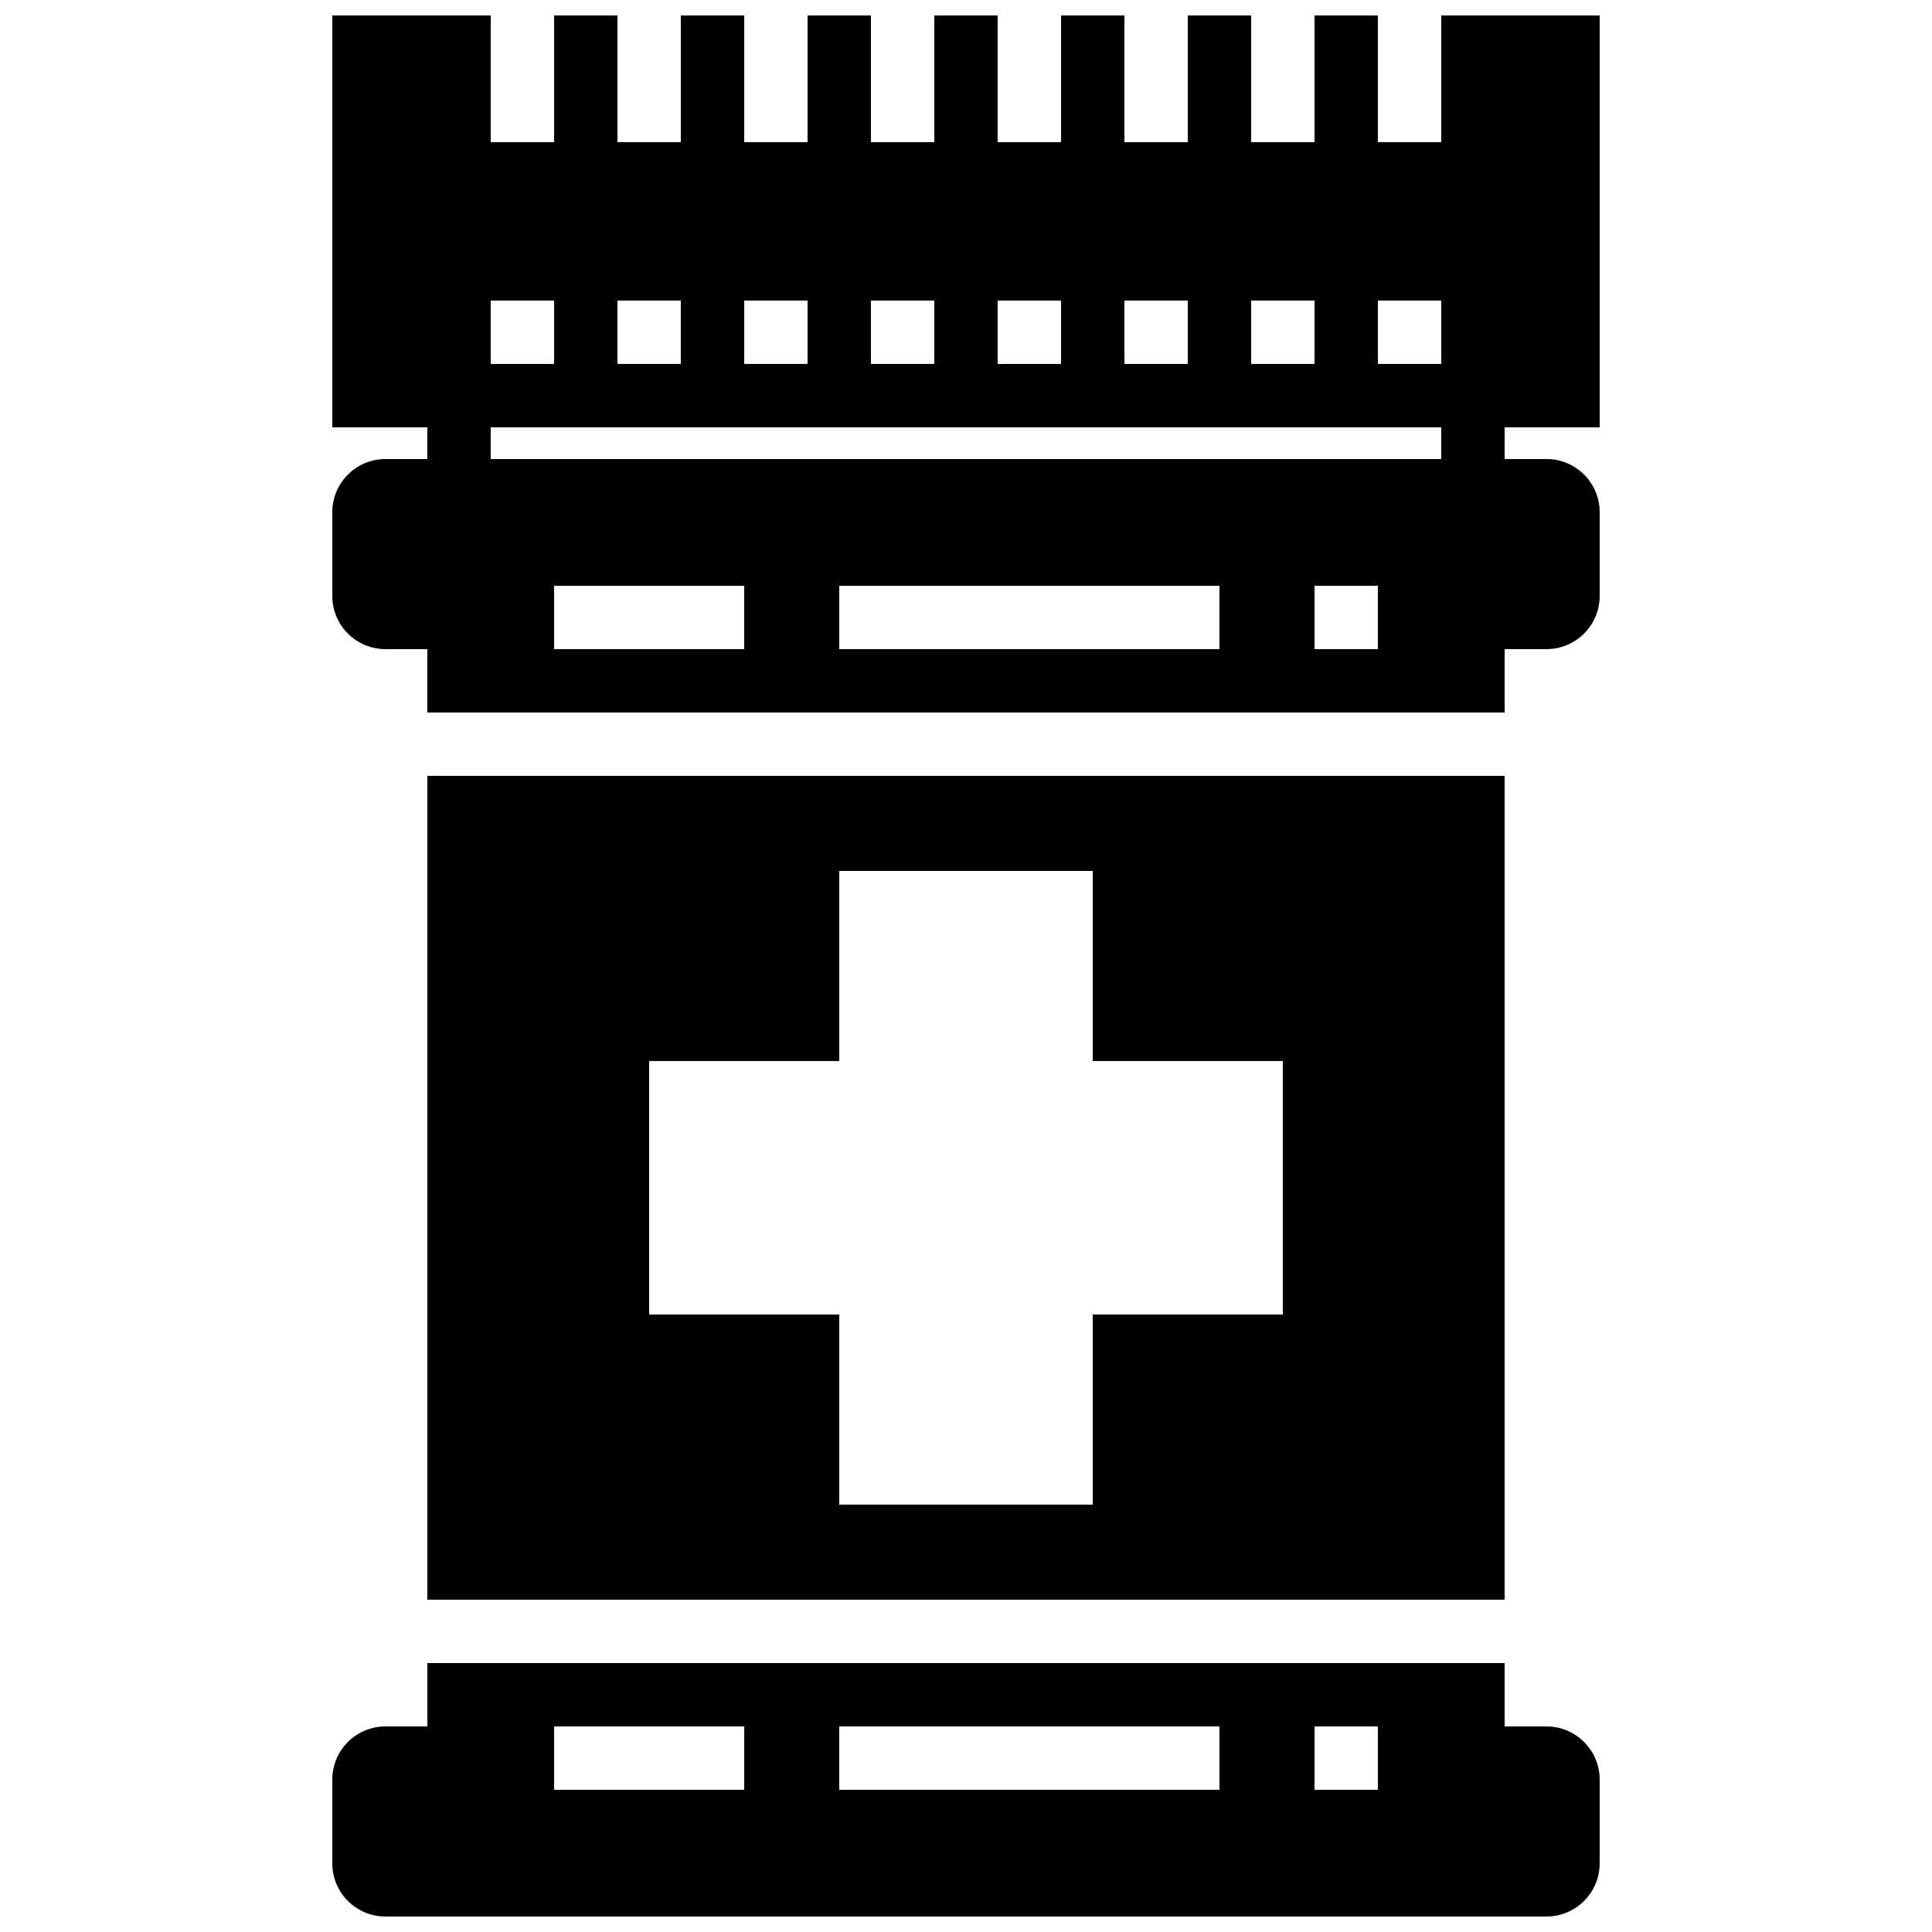 <?xml version="1.0" encoding="UTF-8"?>
<!-- Uploaded to: SVG Repo, www.svgrepo.com, Generator: SVG Repo Mixer Tools -->
<svg width="800px" height="800px" version="1.1" viewBox="144 144 512 512" xmlns="http://www.w3.org/2000/svg">
 <defs>
  <clipPath id="b">
   <path d="m232 148.09h336v184.91h-336z"/>
  </clipPath>
  <clipPath id="a">
   <path d="m232 584h336v67.902h-336z"/>
  </clipPath>
 </defs>
 <g clip-path="url(#b)">
  <path d="m567.93 257.25v-109.16h-41.984v33.586h-16.793v-33.586h-16.793v33.586h-16.793v-33.586h-16.793v33.586h-16.793v-33.586h-16.797v33.586h-16.793v-33.586h-16.793v33.586h-16.793v-33.586h-16.793v33.586h-16.793v-33.586h-16.797v33.586h-16.793v-33.586h-16.793v33.586h-16.793v-33.586h-41.984v109.16h25.191v8.395h-11.102c-7.766 0-14.09 6.316-14.09 14.082v22.219c0 7.766 6.324 14.082 14.09 14.082h11.102v16.793h285.49v-16.793h11.098c7.769 0 14.09-6.316 14.09-14.082v-22.219c0-7.766-6.32-14.082-14.09-14.082h-11.098v-8.395zm-58.777-33.59h16.793v16.793h-16.793zm-33.586 0h16.793v16.793h-16.793zm-33.586 0h16.793v16.793h-16.793zm-33.59 0h16.793v16.793h-16.793zm-33.586 0h16.793v16.793h-16.793zm-33.586 0h16.793v16.793h-16.793zm-33.59 0h16.793v16.793h-16.793zm-33.586 0h16.793v16.793h-16.793zm16.793 75.574h50.383v16.793h-50.383zm75.57 0h100.76v16.793h-100.76zm125.95 0h16.793v16.793h-16.793zm-218.32-41.984h251.9v8.395h-251.9z" fill-rule="evenodd"/>
 </g>
 <path d="m257.25 567.93h285.49v-218.32h-285.49zm226.71-75.57h-50.379v50.383h-67.176v-50.383h-50.379v-67.176h50.379v-50.379h67.176v50.379h50.379z" fill-rule="evenodd"/>
 <g clip-path="url(#a)">
  <path d="m553.84 601.52h-11.098v-16.793h-285.49v16.793h-11.102c-7.766 0-14.09 6.312-14.09 14.082v22.215c0 7.769 6.324 14.082 14.09 14.082h307.69c7.769 0 14.09-6.312 14.09-14.082v-22.215c0-7.769-6.32-14.082-14.09-14.082zm-263 0h50.383v16.793h-50.383zm75.57 0h100.76v16.793h-100.76zm125.95 0h16.793v16.793h-16.793z" fill-rule="evenodd"/>
 </g>
</svg>